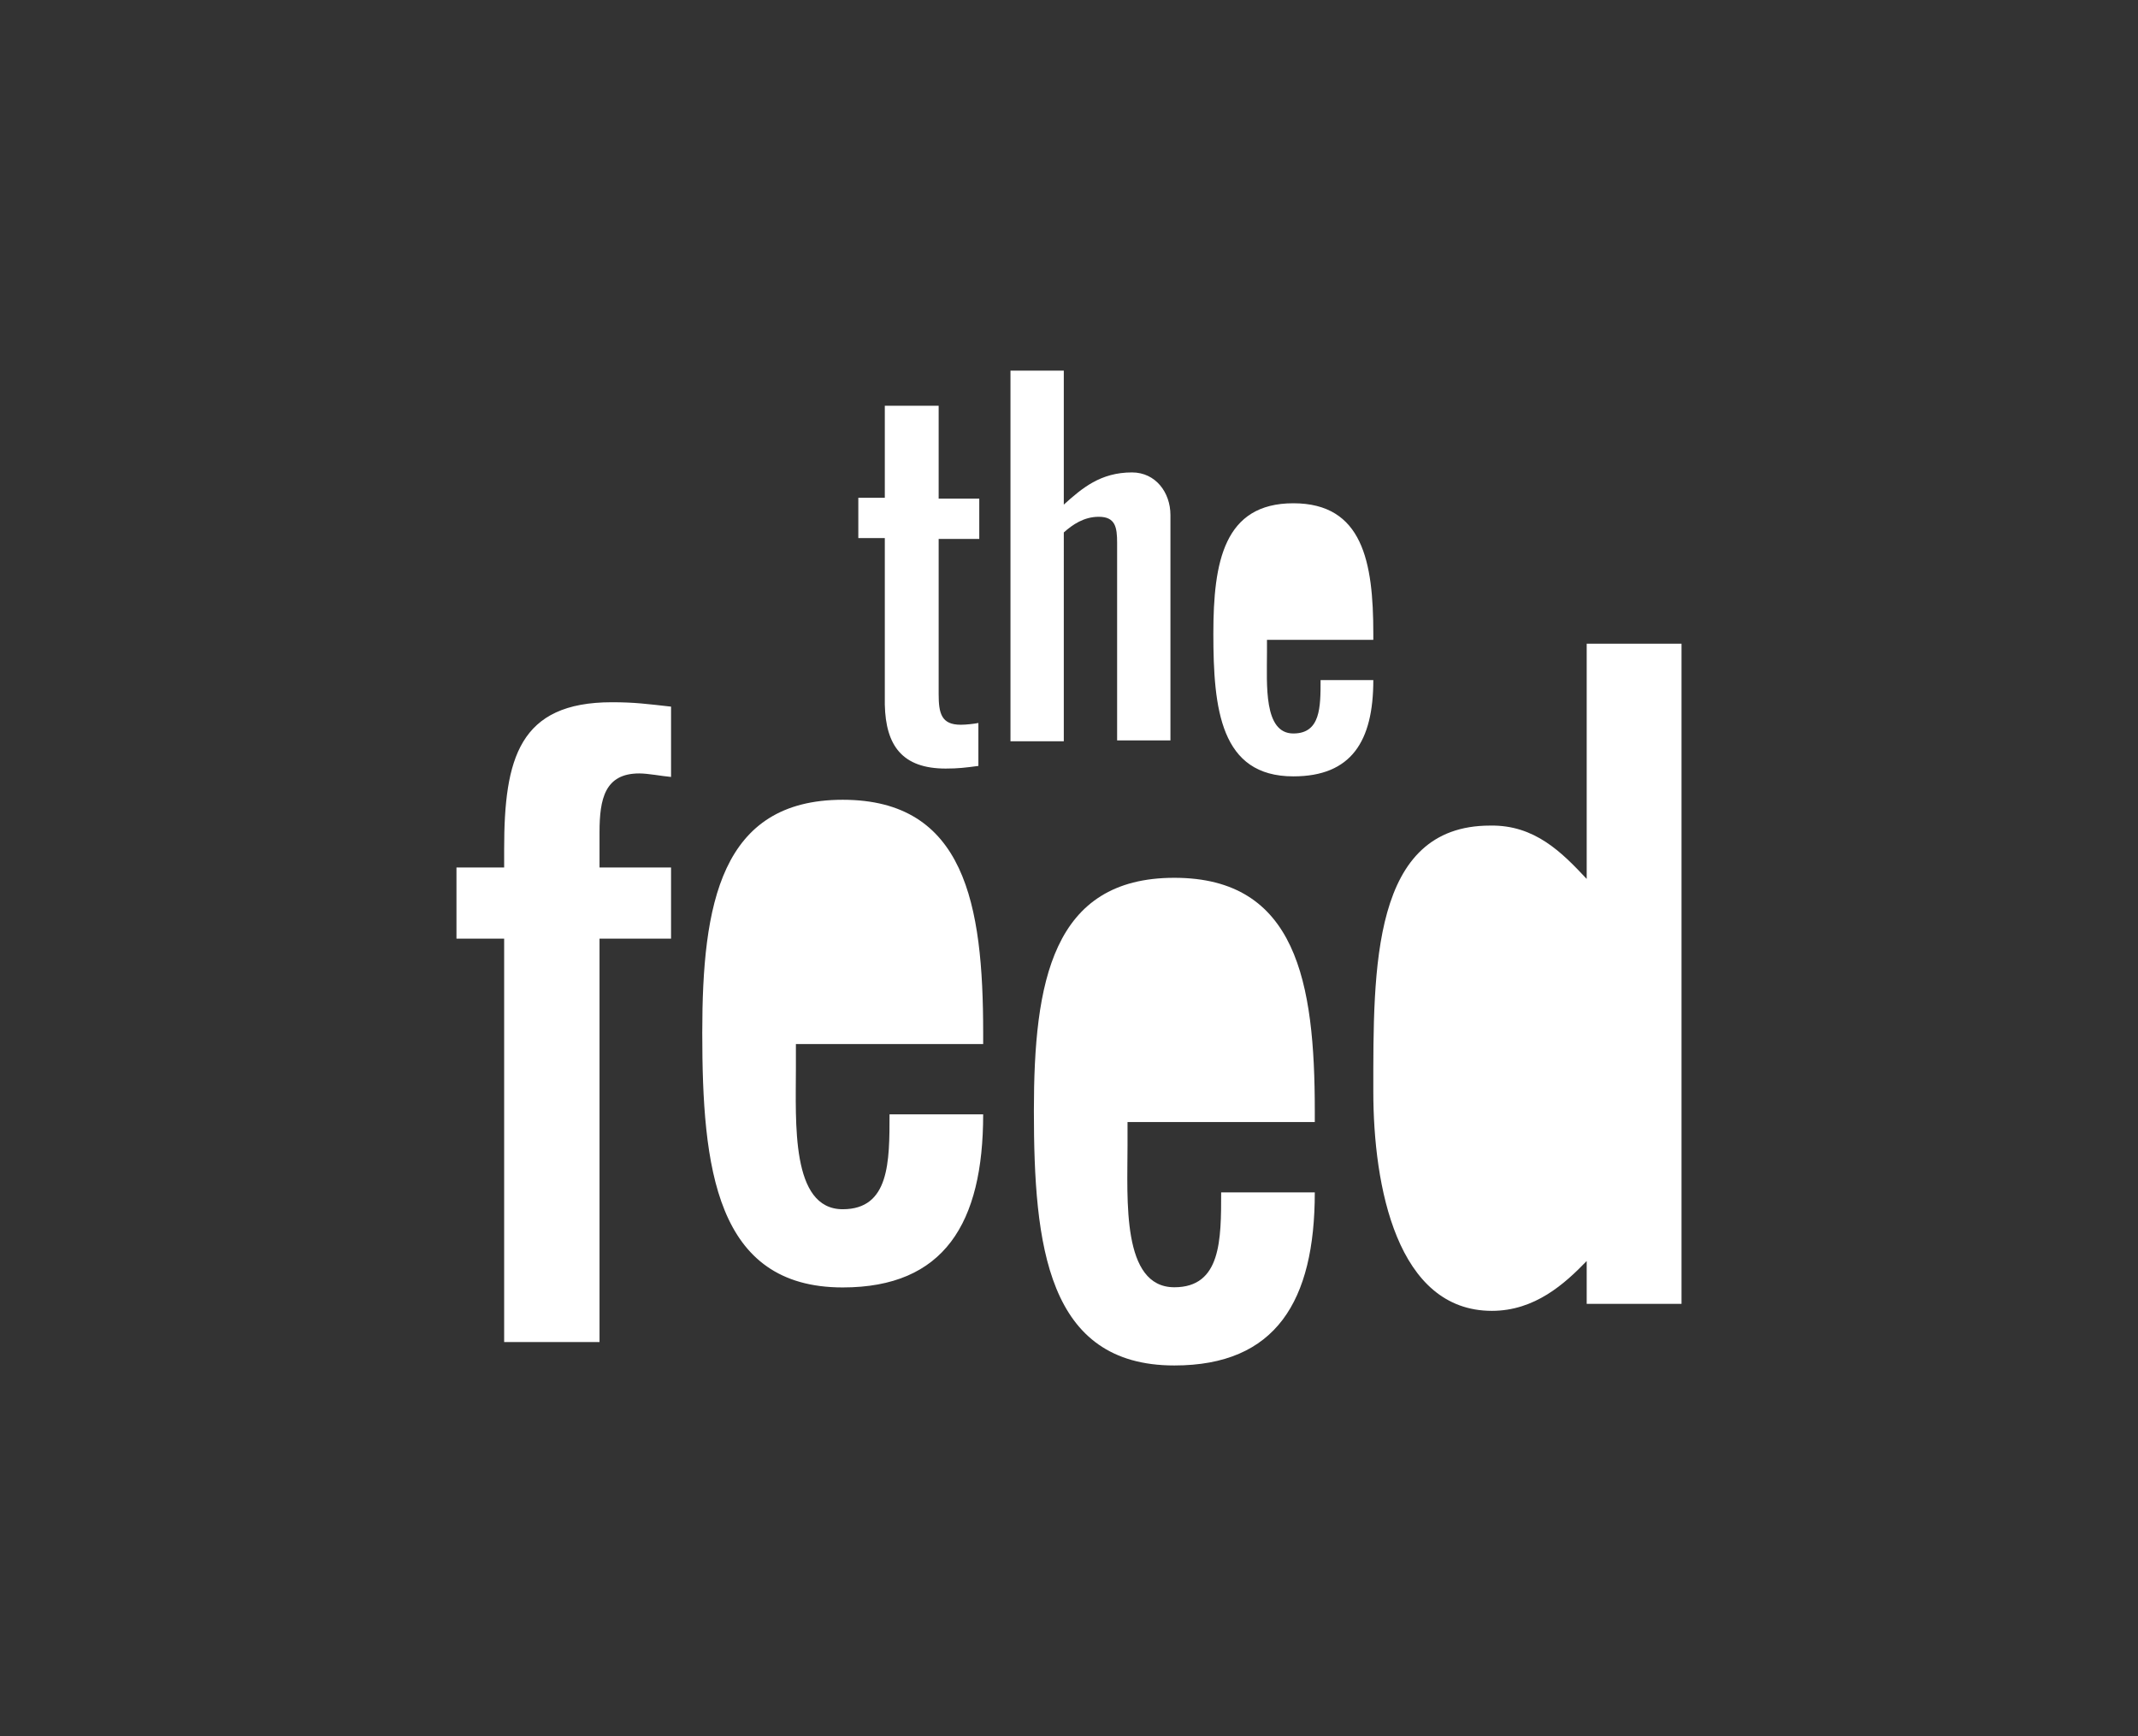 <svg xmlns="http://www.w3.org/2000/svg" viewBox="0 0 548 445"><rect x="0" y="0" width="548" height="445" fill="#333333" stroke="none"/><g fill="#FFF" fill-rule="nonzero"><path d="M242.401 197c-11.087 0-15.386-5.84-15.612-16.399v-42.68H220v-10.334h6.789V104h13.803v23.812H251v10.333h-10.408v39.76c0 4.942.678 7.863 5.656 7.863 1.358 0 3.395-.225 4.526-.45v11.008c-3.395.45-5.204.674-8.373.674zM290.142 121.092c6.05 0 9.858 5.129 9.858 10.927v57.758h-13.667v-50.622c0-4.014-.448-6.69-4.705-6.69-3.808 0-6.72 2.007-8.961 4.014V190H259V95h13.667v34.343c4.705-4.237 9.41-8.251 17.475-8.251zM331.5 188.006c6.984 0 6.984-6.73 6.984-13.686H352c0 15.705-5.632 24.68-20.5 24.68-18.698 0-20.5-17.276-20.5-36.57 0-18.398 2.703-33.43 20.5-33.43s20.5 15.032 20.5 33.43V164h-27.258v3.365c0 8.077-.9 20.641 6.758 20.641zM156.835 180c5.885 0 9.054.45 15.165 1.126v18.022c-2.49-.225-5.885-.9-8.148-.9-8.827 0-10.185 6.532-10.185 15.092v9.012H172v18.247h-18.333V344h-24.445V240.599H117v-18.247h12.222v-4.731c0-23.204 3.848-37.621 27.613-37.621zM216 309.954c12 0 12-12.162 12-24.324h24c0 27.928-10 44.37-36 44.37-32.667 0-36-30.857-36-65.315C180 231.8 184.667 205 216 205s36 26.801 36 59.685v2.927h-48v6.081c0 13.964-1.333 36.261 12 36.261zM301 329.954c12 0 12-12.16 12-24.323h24C337 333.558 327 350 301 350c-32.667 0-36-30.856-36-65.315 0-32.883 4.667-59.685 36-59.685s36 26.802 36 59.685v2.927h-48v6.082c0 13.739-1.555 36.26 12 36.26zM406.693 225.287V165H431v169.207h-24.307v-10.981c-5.628 5.827-13.28 12.774-24.309 12.774C358.077 336 352 304.176 352 279.747c0-31.6-.45-68.13 29.934-68.13 11.478-.225 18.456 6.947 24.759 13.67z"/></g></svg>
